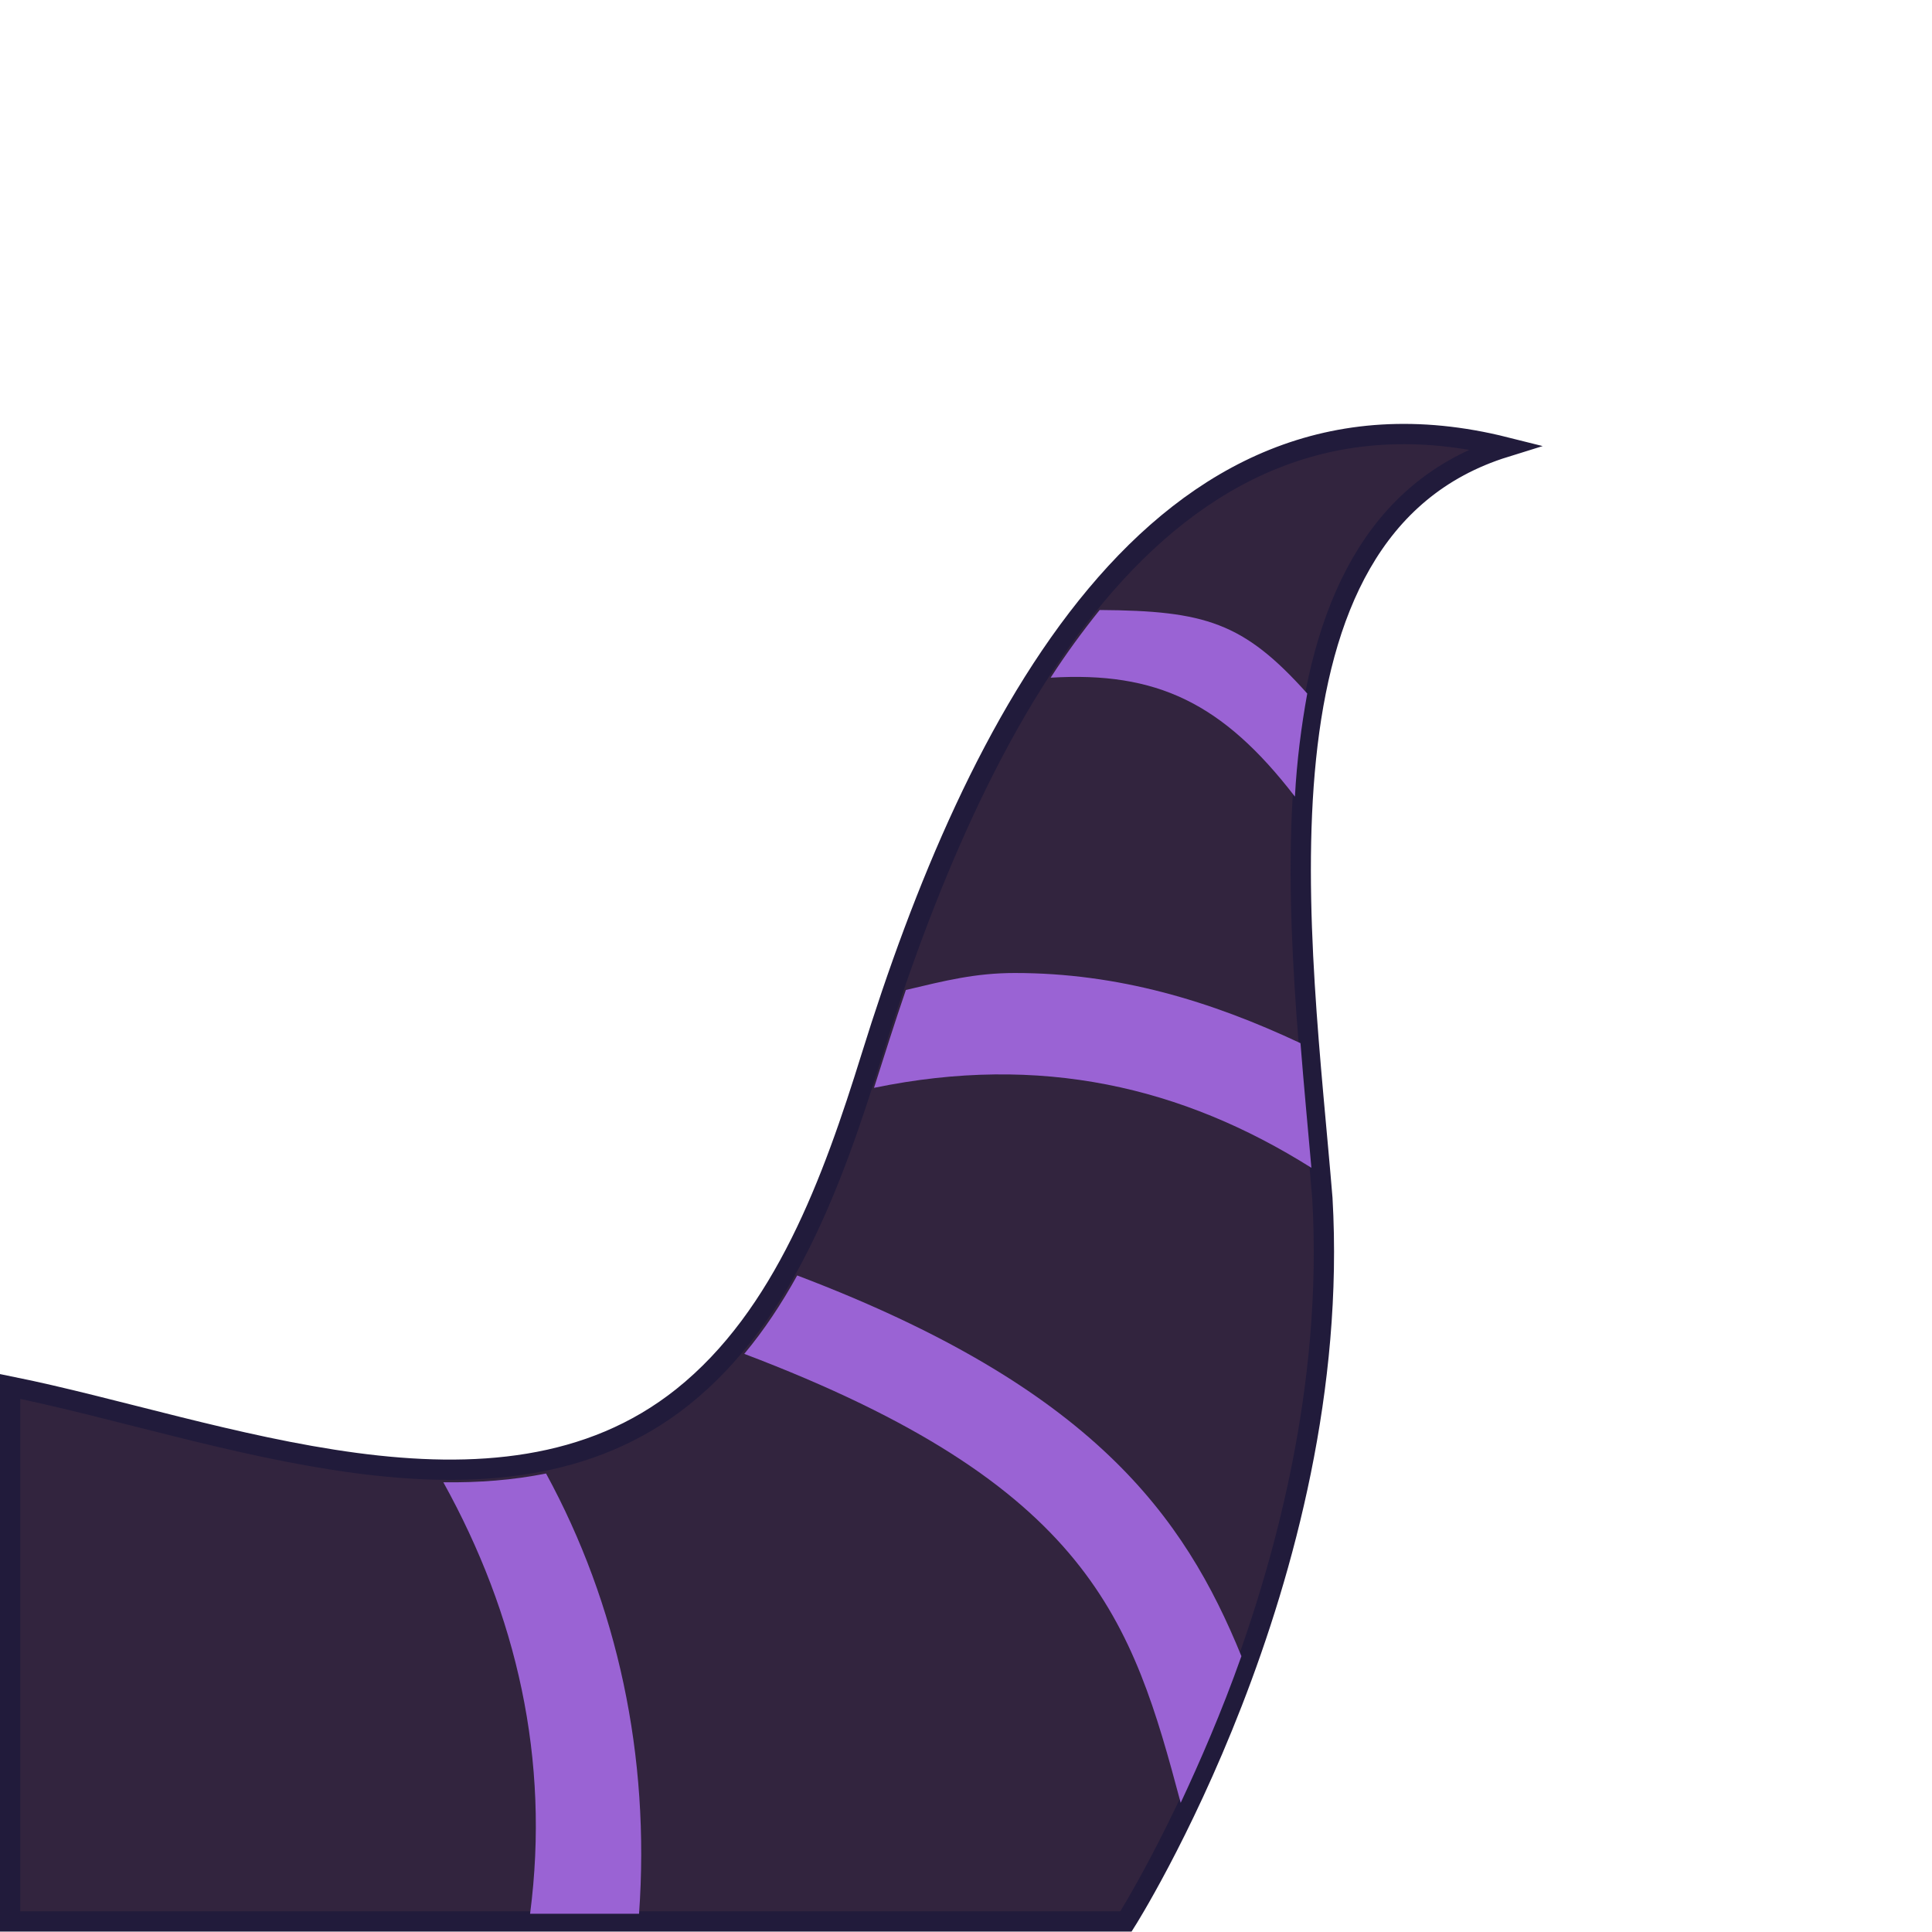 <svg width="500" height="500" viewBox="0 0 132.292 132.292" version="1.1" id="svg5" xmlns="http://www.w3.org/2000/svg"><style>@media (prefers-color-scheme:dark){.base{stroke:#6a5deb}}</style><g id="layer1"><g id="g926" transform="translate(0 11.947) scale(1.749)"><path class="base" style="fill:#32243e;fill-opacity:1;stroke-width:.794;stroke-linecap:butt;stroke-linejoin:miter;stroke-miterlimit:4;stroke-dasharray:none;stroke-opacity:1" stroke="#211b3b" d="M51.772 40.089c.851 14.854-7.69 28.306-7.69 28.306H.397V47.45c8.166 1.647 19.078 6.197 26.326.413 3.971-3.17 5.885-8.479 7.393-13.331 4.019-12.93 11.175-27.278 24.811-23.858-10.435 3.24-7.973 19.417-7.155 29.414Z" id="path1097"/><path id="rect45130" style="opacity:1;fill:#9a63d4;stroke-width:5.537;stroke-linecap:square;stroke-linejoin:round;stroke-opacity:.988" d="M162.464 64.346c-2.534 3.15-4.965 6.458-7.245 9.998 15.632-.944 25.411 3.7 36.091 17.571.277-5.233.938-10.364 1.82-15.227-9.407-10.521-15.1-12.24-30.666-12.342z" transform="scale(.265)"/><path id="rect45130-8" style="fill:#9a63d4;stroke-width:5.537;stroke-linecap:square;stroke-linejoin:round;stroke-opacity:.988" d="M149.912 117.973c-5.863.003-10.3 1.138-16.08 2.506-1.769 5.155-3.187 9.724-4.708 14.46 24.609-5.082 45.585-.165 64.617 11.813-.513-5.792-1.099-11.969-1.611-18.412-13.268-6.234-26.943-10.376-42.218-10.367z" transform="scale(.265)"/><path id="path56086" style="fill:#9a63d4;stroke-width:5.537;stroke-linecap:square;stroke-linejoin:round;stroke-opacity:.988" d="M117.775 162.655c-2.283 4.13-4.856 8.04-7.819 11.584 51.202 19.42 57.307 39.467 64.476 66.33 2.797-5.994 6.016-13.312 8.97-21.668-8.433-20.716-21.996-39.696-65.627-56.246z" transform="scale(.265)"/><path id="path57128" style="fill:#9a63d4;stroke-width:5.537;stroke-linecap:square;stroke-linejoin:round;stroke-opacity:.988" d="M80.673 191.916c-4.89.979-9.974 1.366-15.175 1.295 10.816 19.526 15.793 40.903 12.815 63.748h16.1c1.665-23.313-3.202-45.706-13.74-65.043z" transform="scale(.265)"/></g></g></svg>